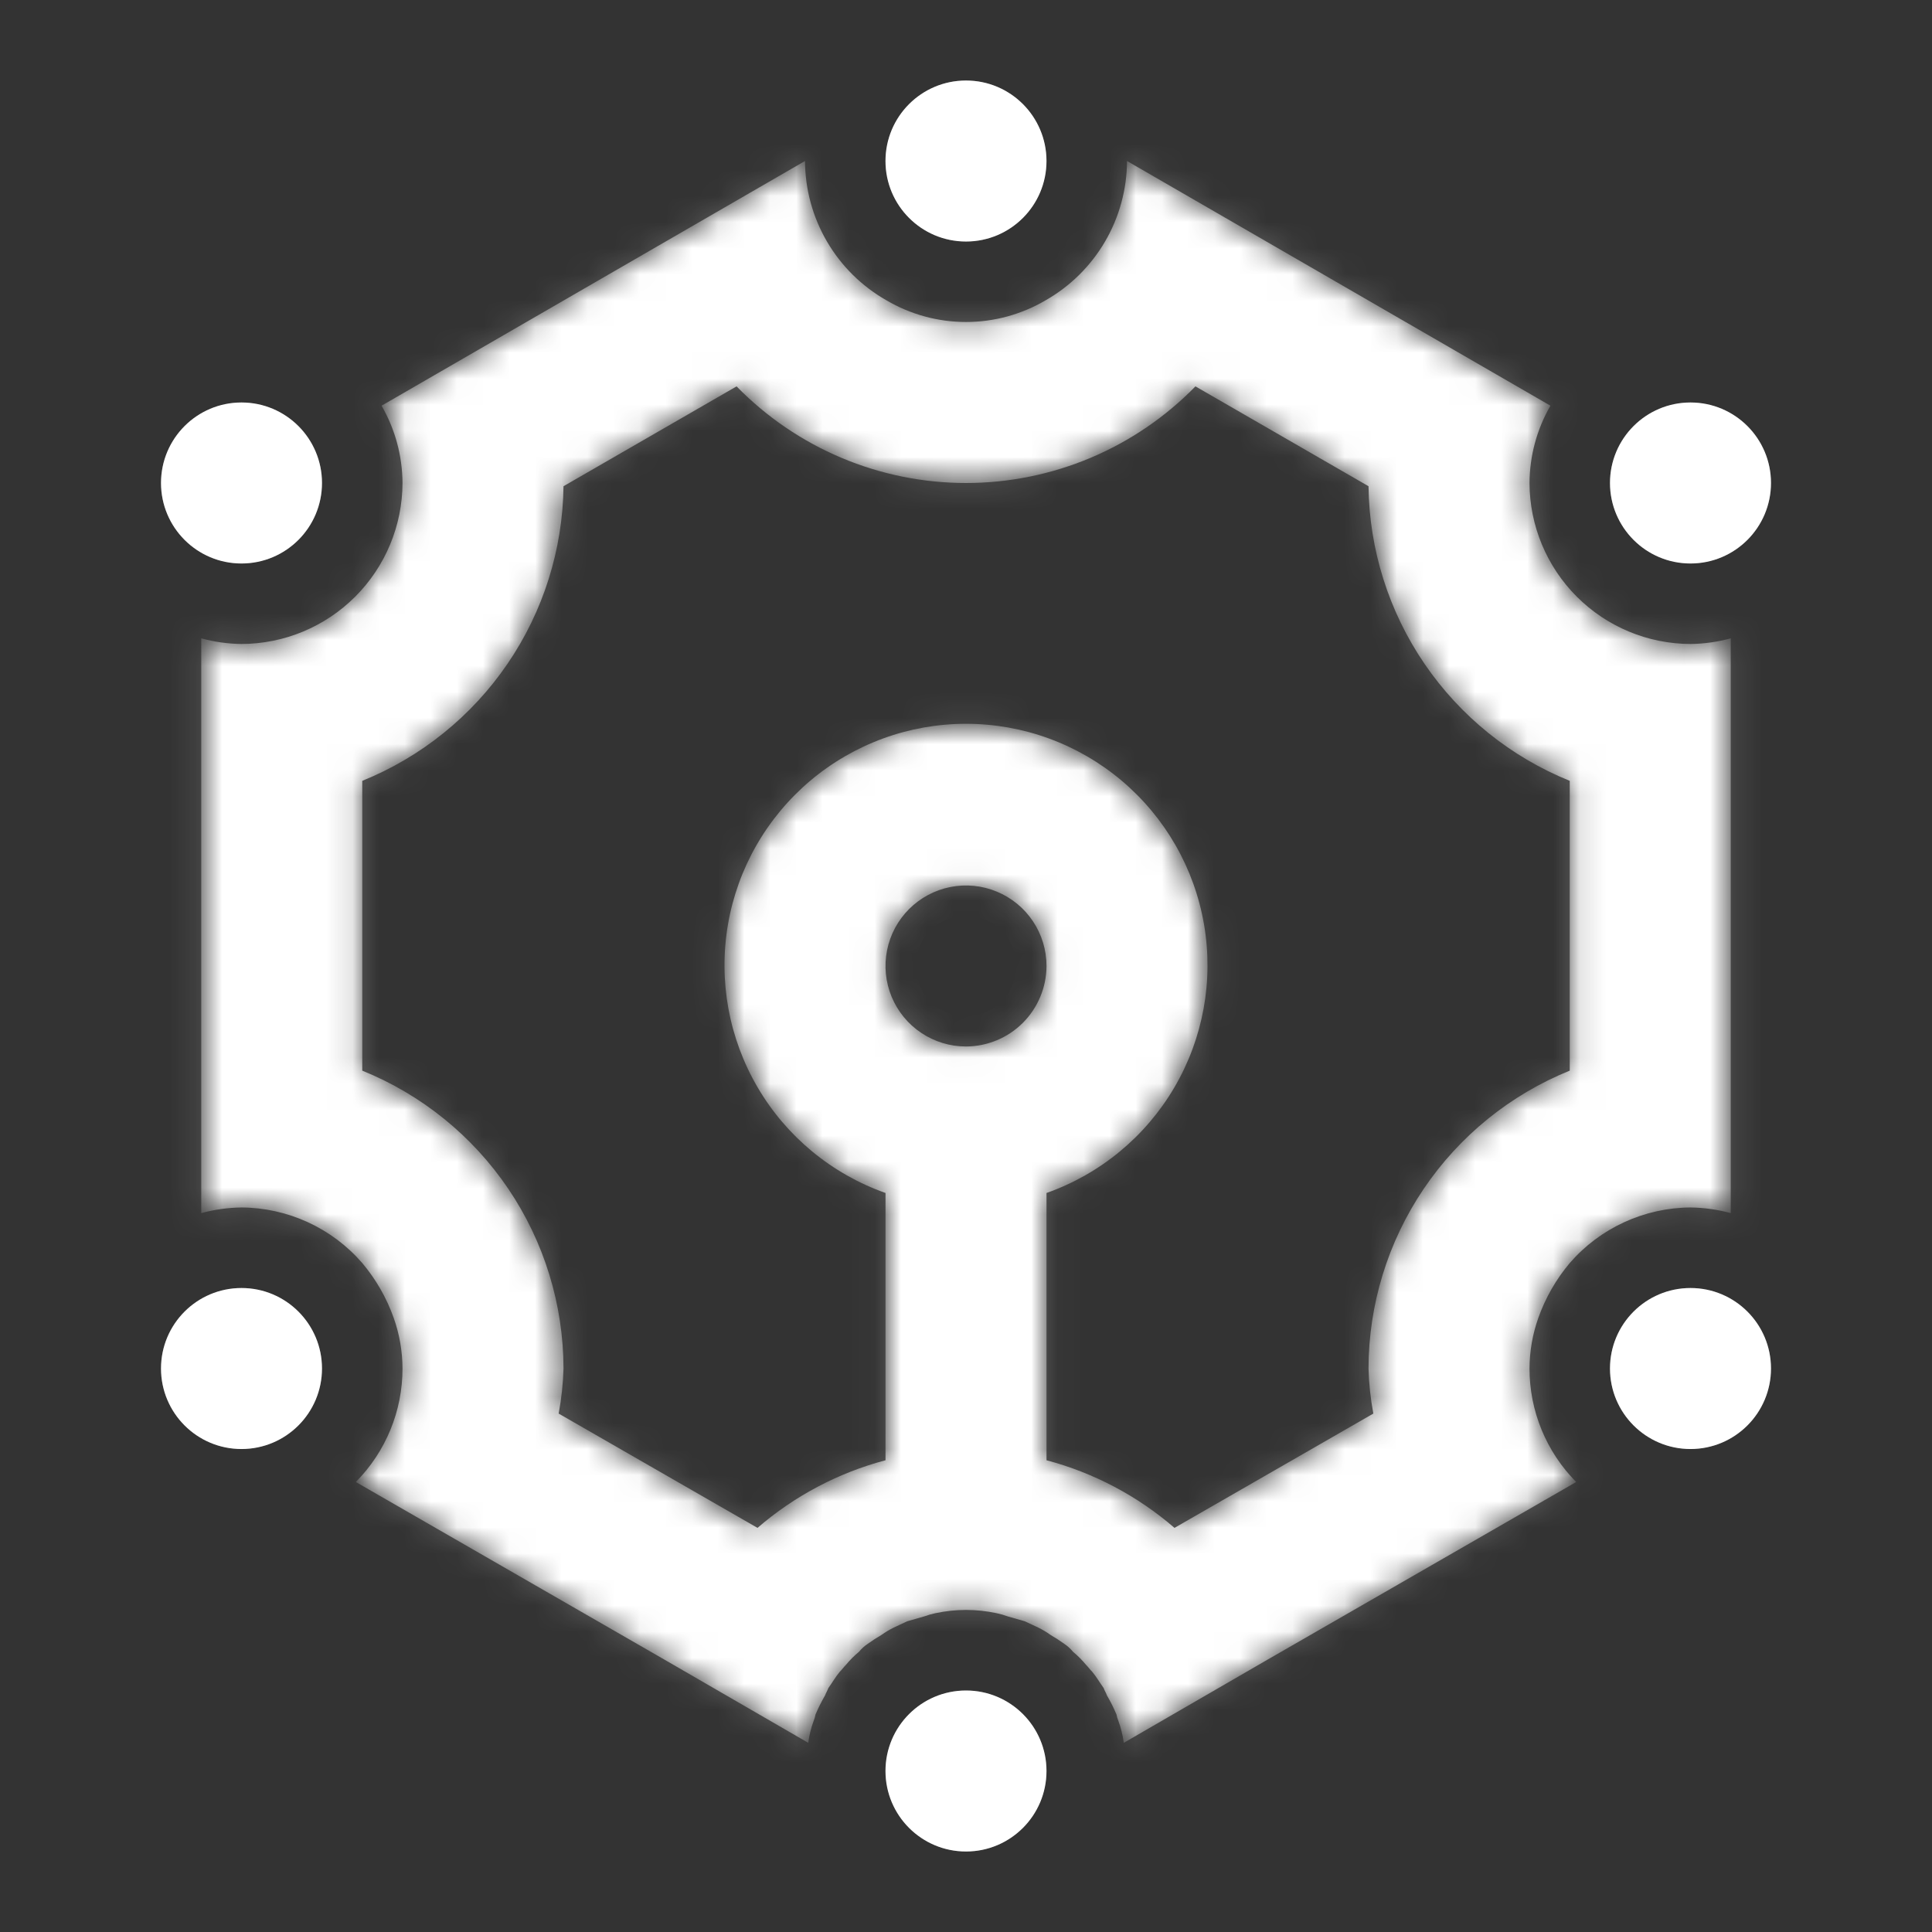 <svg width="74" height="74" viewBox="0 0 74 74" fill="none" xmlns="http://www.w3.org/2000/svg">
<rect x="0" y="0" width="74" height="74" fill="#333333" stroke="none"/>
<path d="M37 9.251C38.703 9.251 40.083 7.87 40.083 6.167C40.083 4.464 38.703 3.084 37 3.084C35.297 3.084 33.916 4.464 33.916 6.167C33.916 7.87 35.297 9.251 37 9.251Z" fill="white"/>
<path d="M37.583 6.167C37.583 6.489 37.322 6.751 37 6.751C36.678 6.751 36.416 6.489 36.416 6.167C36.416 5.845 36.678 5.584 37 5.584C37.322 5.584 37.583 5.845 37.583 6.167Z" stroke="white" stroke-opacity="0.2" stroke-width="5"/>
<path d="M64.75 21.583C66.453 21.583 67.833 20.202 67.833 18.499C67.833 16.797 66.453 15.416 64.75 15.416C63.047 15.416 61.666 16.797 61.666 18.499C61.666 20.202 63.047 21.583 64.75 21.583Z" fill="white"/>
<path d="M65.333 18.499C65.333 18.822 65.072 19.083 64.75 19.083C64.428 19.083 64.166 18.822 64.166 18.499C64.166 18.177 64.428 17.916 64.75 17.916C65.072 17.916 65.333 18.177 65.333 18.499Z" stroke="white" stroke-opacity="0.2" stroke-width="5"/>
<path d="M64.75 55.501C66.453 55.501 67.833 54.12 67.833 52.417C67.833 50.714 66.453 49.334 64.75 49.334C63.047 49.334 61.666 50.714 61.666 52.417C61.666 54.12 63.047 55.501 64.75 55.501Z" fill="white"/>
<path d="M65.333 52.417C65.333 52.739 65.072 53.001 64.75 53.001C64.428 53.001 64.166 52.739 64.166 52.417C64.166 52.095 64.428 51.834 64.75 51.834C65.072 51.834 65.333 52.095 65.333 52.417Z" stroke="white" stroke-opacity="0.2" stroke-width="5"/>
<path d="M37 70.917C38.703 70.917 40.083 69.536 40.083 67.833C40.083 66.13 38.703 64.75 37 64.75C35.297 64.75 33.916 66.13 33.916 67.833C33.916 69.536 35.297 70.917 37 70.917Z" fill="white"/>
<path d="M37.583 67.833C37.583 68.156 37.322 68.417 37 68.417C36.678 68.417 36.416 68.156 36.416 67.833C36.416 67.511 36.678 67.25 37 67.25C37.322 67.25 37.583 67.511 37.583 67.833Z" stroke="white" stroke-opacity="0.2" stroke-width="5"/>
<mask id="path-9-inside-1_4214_2877" fill="white">
<path d="M64.75 24.666C63.116 24.661 61.55 24.01 60.395 22.854C59.24 21.699 58.588 20.133 58.584 18.499C58.589 17.46 58.865 16.44 59.385 15.539L43.167 6.166C43.163 7.25 42.873 8.315 42.326 9.251C41.779 10.188 40.995 10.963 40.053 11.5C39.128 12.045 38.074 12.333 37 12.333C35.927 12.333 34.873 12.045 33.948 11.5C33.005 10.963 32.221 10.188 31.675 9.251C31.128 8.315 30.838 7.25 30.834 6.166L14.615 15.539C15.135 16.44 15.411 17.46 15.417 18.499C15.412 20.133 14.761 21.699 13.605 22.854C12.45 24.01 10.884 24.661 9.25 24.666C8.729 24.66 8.211 24.587 7.708 24.45V46.465C8.211 46.328 8.729 46.256 9.25 46.249C10.128 46.254 10.995 46.447 11.793 46.814C12.59 47.181 13.3 47.713 13.875 48.377C14.398 48.998 14.806 49.708 15.078 50.474C15.3 51.097 15.414 51.754 15.417 52.416C15.418 54.044 14.775 55.607 13.629 56.764L25.468 63.578L30.957 66.754C30.997 66.459 31.069 66.169 31.173 65.89C31.202 65.821 31.223 65.749 31.234 65.674C31.341 65.42 31.465 65.172 31.604 64.934C31.635 64.842 31.697 64.749 31.728 64.657C31.882 64.441 32.005 64.225 32.159 64.04C32.252 63.948 32.313 63.855 32.406 63.763C32.554 63.583 32.72 63.418 32.899 63.269C32.996 63.15 33.111 63.046 33.239 62.961C33.407 62.839 33.582 62.726 33.763 62.622C33.908 62.516 34.063 62.423 34.225 62.344C34.41 62.252 34.564 62.19 34.749 62.098L35.397 61.913C35.538 61.861 35.682 61.82 35.828 61.789C36.601 61.623 37.4 61.623 38.172 61.789C38.319 61.82 38.463 61.861 38.603 61.913L39.251 62.098C39.436 62.19 39.59 62.252 39.775 62.344C39.937 62.423 40.092 62.516 40.238 62.622C40.418 62.726 40.593 62.839 40.762 62.961C40.89 63.046 41.004 63.15 41.101 63.269C41.281 63.418 41.446 63.583 41.594 63.763C41.687 63.855 41.748 63.948 41.841 64.04C41.995 64.225 42.118 64.441 42.273 64.657C42.303 64.749 42.365 64.842 42.396 64.934C42.536 65.172 42.659 65.42 42.766 65.674C42.778 65.749 42.798 65.821 42.828 65.89C42.931 66.169 43.004 66.459 43.044 66.754L48.532 63.578L60.372 56.764C59.225 55.607 58.582 54.044 58.584 52.416C58.586 51.754 58.701 51.097 58.923 50.474C59.195 49.708 59.602 48.998 60.125 48.377C60.7 47.713 61.41 47.181 62.208 46.814C63.005 46.447 63.872 46.254 64.75 46.249C65.271 46.256 65.789 46.328 66.292 46.465V24.45C65.789 24.587 65.271 24.66 64.75 24.666ZM37 40.083C36.39 40.083 35.794 39.902 35.287 39.563C34.78 39.224 34.385 38.743 34.151 38.179C33.918 37.616 33.857 36.996 33.976 36.398C34.095 35.8 34.389 35.25 34.82 34.819C35.251 34.388 35.8 34.094 36.399 33.975C36.997 33.856 37.617 33.917 38.18 34.151C38.743 34.384 39.225 34.779 39.564 35.286C39.903 35.793 40.084 36.389 40.084 36.999C40.081 37.816 39.755 38.599 39.178 39.177C38.6 39.755 37.817 40.08 37 40.083ZM60.125 41.008C57.852 41.927 55.904 43.504 54.531 45.536C53.158 47.568 52.422 49.964 52.417 52.416C52.433 52.995 52.495 53.573 52.602 54.143L44.986 58.521C43.57 57.297 41.893 56.411 40.084 55.931V45.694C42.141 44.967 43.875 43.536 44.979 41.654C46.083 39.772 46.486 37.56 46.117 35.409C45.748 33.259 44.631 31.308 42.962 29.901C41.294 28.495 39.182 27.723 37 27.723C34.818 27.723 32.706 28.495 31.038 29.901C29.37 31.308 28.252 33.259 27.883 35.409C27.514 37.56 27.918 39.772 29.022 41.654C30.126 43.536 31.86 44.967 33.917 45.694V55.931C32.107 56.411 30.431 57.297 29.014 58.521L21.398 54.143C21.505 53.573 21.567 52.995 21.584 52.416C21.578 49.964 20.843 47.568 19.47 45.536C18.096 43.504 16.149 41.927 13.875 41.008V29.908C16.129 28.996 18.064 27.438 19.435 25.43C20.807 23.423 21.554 21.054 21.584 18.623L28.213 14.799C29.357 15.971 30.724 16.901 32.233 17.537C33.742 18.172 35.363 18.5 37 18.5C38.638 18.5 40.258 18.172 41.768 17.537C43.277 16.901 44.644 15.971 45.788 14.799L52.417 18.623C52.446 21.054 53.194 23.423 54.565 25.43C55.937 27.438 57.871 28.996 60.125 29.908V41.008Z"/>
</mask>
<path d="M64.75 24.666C63.116 24.661 61.55 24.01 60.395 22.854C59.24 21.699 58.588 20.133 58.584 18.499C58.589 17.46 58.865 16.44 59.385 15.539L43.167 6.166C43.163 7.25 42.873 8.315 42.326 9.251C41.779 10.188 40.995 10.963 40.053 11.5C39.128 12.045 38.074 12.333 37 12.333C35.927 12.333 34.873 12.045 33.948 11.5C33.005 10.963 32.221 10.188 31.675 9.251C31.128 8.315 30.838 7.25 30.834 6.166L14.615 15.539C15.135 16.44 15.411 17.46 15.417 18.499C15.412 20.133 14.761 21.699 13.605 22.854C12.45 24.01 10.884 24.661 9.25 24.666C8.729 24.66 8.211 24.587 7.708 24.45V46.465C8.211 46.328 8.729 46.256 9.25 46.249C10.128 46.254 10.995 46.447 11.793 46.814C12.59 47.181 13.3 47.713 13.875 48.377C14.398 48.998 14.806 49.708 15.078 50.474C15.3 51.097 15.414 51.754 15.417 52.416C15.418 54.044 14.775 55.607 13.629 56.764L25.468 63.578L30.957 66.754C30.997 66.459 31.069 66.169 31.173 65.89C31.202 65.821 31.223 65.749 31.234 65.674C31.341 65.42 31.465 65.172 31.604 64.934C31.635 64.842 31.697 64.749 31.728 64.657C31.882 64.441 32.005 64.225 32.159 64.04C32.252 63.948 32.313 63.855 32.406 63.763C32.554 63.583 32.72 63.418 32.899 63.269C32.996 63.15 33.111 63.046 33.239 62.961C33.407 62.839 33.582 62.726 33.763 62.622C33.908 62.516 34.063 62.423 34.225 62.344C34.41 62.252 34.564 62.19 34.749 62.098L35.397 61.913C35.538 61.861 35.682 61.82 35.828 61.789C36.601 61.623 37.4 61.623 38.172 61.789C38.319 61.82 38.463 61.861 38.603 61.913L39.251 62.098C39.436 62.19 39.59 62.252 39.775 62.344C39.937 62.423 40.092 62.516 40.238 62.622C40.418 62.726 40.593 62.839 40.762 62.961C40.89 63.046 41.004 63.15 41.101 63.269C41.281 63.418 41.446 63.583 41.594 63.763C41.687 63.855 41.748 63.948 41.841 64.04C41.995 64.225 42.118 64.441 42.273 64.657C42.303 64.749 42.365 64.842 42.396 64.934C42.536 65.172 42.659 65.42 42.766 65.674C42.778 65.749 42.798 65.821 42.828 65.89C42.931 66.169 43.004 66.459 43.044 66.754L48.532 63.578L60.372 56.764C59.225 55.607 58.582 54.044 58.584 52.416C58.586 51.754 58.701 51.097 58.923 50.474C59.195 49.708 59.602 48.998 60.125 48.377C60.7 47.713 61.41 47.181 62.208 46.814C63.005 46.447 63.872 46.254 64.75 46.249C65.271 46.256 65.789 46.328 66.292 46.465V24.45C65.789 24.587 65.271 24.66 64.75 24.666ZM37 40.083C36.39 40.083 35.794 39.902 35.287 39.563C34.78 39.224 34.385 38.743 34.151 38.179C33.918 37.616 33.857 36.996 33.976 36.398C34.095 35.8 34.389 35.25 34.82 34.819C35.251 34.388 35.8 34.094 36.399 33.975C36.997 33.856 37.617 33.917 38.18 34.151C38.743 34.384 39.225 34.779 39.564 35.286C39.903 35.793 40.084 36.389 40.084 36.999C40.081 37.816 39.755 38.599 39.178 39.177C38.6 39.755 37.817 40.08 37 40.083ZM60.125 41.008C57.852 41.927 55.904 43.504 54.531 45.536C53.158 47.568 52.422 49.964 52.417 52.416C52.433 52.995 52.495 53.573 52.602 54.143L44.986 58.521C43.57 57.297 41.893 56.411 40.084 55.931V45.694C42.141 44.967 43.875 43.536 44.979 41.654C46.083 39.772 46.486 37.56 46.117 35.409C45.748 33.259 44.631 31.308 42.962 29.901C41.294 28.495 39.182 27.723 37 27.723C34.818 27.723 32.706 28.495 31.038 29.901C29.37 31.308 28.252 33.259 27.883 35.409C27.514 37.56 27.918 39.772 29.022 41.654C30.126 43.536 31.86 44.967 33.917 45.694V55.931C32.107 56.411 30.431 57.297 29.014 58.521L21.398 54.143C21.505 53.573 21.567 52.995 21.584 52.416C21.578 49.964 20.843 47.568 19.47 45.536C18.096 43.504 16.149 41.927 13.875 41.008V29.908C16.129 28.996 18.064 27.438 19.435 25.43C20.807 23.423 21.554 21.054 21.584 18.623L28.213 14.799C29.357 15.971 30.724 16.901 32.233 17.537C33.742 18.172 35.363 18.5 37 18.5C38.638 18.5 40.258 18.172 41.768 17.537C43.277 16.901 44.644 15.971 45.788 14.799L52.417 18.623C52.446 21.054 53.194 23.423 54.565 25.43C55.937 27.438 57.871 28.996 60.125 29.908V41.008Z" fill="white" stroke="white" stroke-opacity="0.2" stroke-width="10" mask="url(#path-9-inside-1_4214_2877)"/>
<path d="M9.25 55.501C10.953 55.501 12.333 54.12 12.333 52.417C12.333 50.714 10.953 49.334 9.25 49.334C7.547 49.334 6.167 50.714 6.167 52.417C6.167 54.12 7.547 55.501 9.25 55.501Z" fill="white"/>
<path d="M9.833 52.417C9.833 52.739 9.572 53.001 9.25 53.001C8.928 53.001 8.666 52.739 8.666 52.417C8.666 52.095 8.928 51.834 9.25 51.834C9.572 51.834 9.833 52.095 9.833 52.417Z" stroke="white" stroke-opacity="0.2" stroke-width="5"/>
<path d="M9.25 21.583C10.953 21.583 12.333 20.202 12.333 18.499C12.333 16.797 10.953 15.416 9.25 15.416C7.547 15.416 6.167 16.797 6.167 18.499C6.167 20.202 7.547 21.583 9.25 21.583Z" fill="white"/>
<path d="M9.833 18.499C9.833 18.822 9.572 19.083 9.25 19.083C8.928 19.083 8.666 18.822 8.666 18.499C8.666 18.177 8.928 17.916 9.25 17.916C9.572 17.916 9.833 18.177 9.833 18.499Z" stroke="white" stroke-opacity="0.2" stroke-width="5"/>
</svg>
